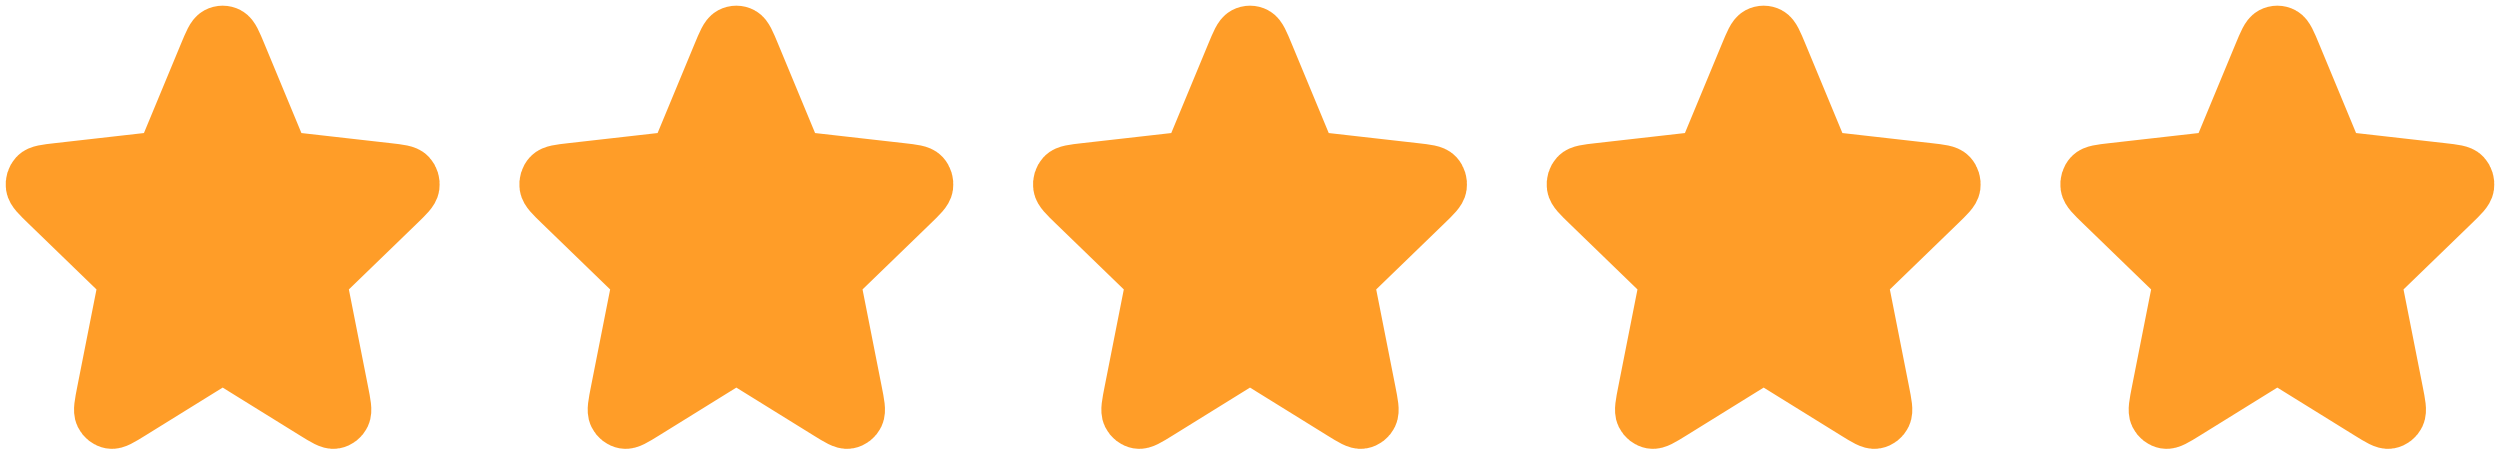 <svg width="220" height="40" viewBox="0 0 220 40" fill="none" xmlns="http://www.w3.org/2000/svg">
<path d="M18.224 4.837C18.659 3.79 18.876 3.266 19.178 3.105C19.441 2.965 19.75 2.965 20.012 3.105C20.315 3.266 20.532 3.79 20.967 4.837L24.428 13.177C24.556 13.486 24.62 13.641 24.72 13.759C24.808 13.864 24.915 13.948 25.035 14.006C25.171 14.071 25.328 14.088 25.642 14.124L34.095 15.082C35.156 15.203 35.687 15.263 35.923 15.522C36.128 15.747 36.224 16.062 36.181 16.374C36.132 16.733 35.735 17.117 34.943 17.884L28.628 23.997C28.394 24.224 28.276 24.337 28.202 24.475C28.137 24.598 28.095 24.733 28.082 24.874C28.066 25.032 28.099 25.198 28.164 25.53L29.928 34.462C30.149 35.583 30.26 36.144 30.104 36.465C29.968 36.745 29.718 36.939 29.429 36.992C29.096 37.053 28.634 36.766 27.709 36.194L20.346 31.631C20.072 31.462 19.936 31.378 19.791 31.344C19.662 31.315 19.529 31.315 19.401 31.344C19.255 31.378 19.119 31.462 18.845 31.631L11.482 36.194C10.557 36.766 10.095 37.053 9.762 36.992C9.473 36.939 9.223 36.745 9.087 36.465C8.931 36.144 9.042 35.583 9.263 34.462L11.027 25.53C11.092 25.198 11.125 25.032 11.109 24.874C11.096 24.733 11.055 24.598 10.989 24.475C10.915 24.337 10.797 24.224 10.563 23.997L4.248 17.884C3.456 17.117 3.059 16.733 3.01 16.374C2.967 16.062 3.063 15.747 3.268 15.522C3.504 15.263 4.035 15.203 5.096 15.082L13.55 14.124C13.863 14.088 14.02 14.071 14.156 14.006C14.276 13.948 14.383 13.864 14.471 13.759C14.571 13.641 14.635 13.486 14.763 13.177L18.224 4.837Z" fill="#FF9D28"/>
<path d="M63.426 4.837C63.861 3.79 64.078 3.266 64.381 3.105C64.644 2.965 64.952 2.965 65.215 3.105C65.517 3.266 65.735 3.79 66.169 4.837L69.63 13.177C69.758 13.486 69.823 13.641 69.922 13.759C70.01 13.864 70.118 13.948 70.237 14.006C70.373 14.071 70.53 14.088 70.844 14.124L79.297 15.082C80.359 15.203 80.889 15.263 81.126 15.522C81.331 15.747 81.426 16.062 81.383 16.374C81.334 16.733 80.938 17.117 80.145 17.884L73.83 23.997C73.596 24.224 73.479 24.337 73.404 24.475C73.339 24.598 73.298 24.733 73.284 24.874C73.268 25.032 73.301 25.198 73.367 25.53L75.13 34.462C75.352 35.583 75.463 36.144 75.306 36.465C75.17 36.745 74.92 36.939 74.631 36.992C74.298 37.053 73.836 36.766 72.911 36.194L65.548 31.631C65.275 31.462 65.138 31.378 64.993 31.344C64.864 31.315 64.731 31.315 64.603 31.344C64.457 31.378 64.321 31.462 64.048 31.631L56.684 36.194C55.76 36.766 55.297 37.053 54.965 36.992C54.675 36.939 54.426 36.745 54.29 36.465C54.133 36.144 54.244 35.583 54.465 34.462L56.229 25.53C56.294 25.198 56.327 25.032 56.312 24.874C56.298 24.733 56.257 24.598 56.191 24.475C56.117 24.337 56 24.224 55.765 23.997L49.451 17.884C48.658 17.117 48.262 16.733 48.212 16.374C48.169 16.062 48.265 15.747 48.47 15.522C48.706 15.263 49.237 15.203 50.298 15.082L58.752 14.124C59.066 14.088 59.222 14.071 59.358 14.006C59.478 13.948 59.586 13.864 59.673 13.759C59.773 13.641 59.837 13.486 59.966 13.177L63.426 4.837Z" fill="#FF9D28"/>
<path d="M108.629 4.837C109.063 3.79 109.28 3.266 109.583 3.105C109.846 2.965 110.154 2.965 110.417 3.105C110.72 3.266 110.937 3.79 111.371 4.837L114.832 13.177C114.961 13.486 115.025 13.641 115.124 13.759C115.212 13.864 115.32 13.948 115.44 14.006C115.575 14.071 115.732 14.088 116.046 14.124L124.5 15.082C125.561 15.203 126.091 15.263 126.328 15.522C126.533 15.747 126.628 16.062 126.585 16.374C126.536 16.733 126.14 17.117 125.347 17.884L119.032 23.997C118.798 24.224 118.681 24.337 118.607 24.475C118.541 24.598 118.5 24.733 118.486 24.874C118.471 25.032 118.503 25.198 118.569 25.53L120.333 34.462C120.554 35.583 120.665 36.144 120.508 36.465C120.372 36.745 120.123 36.939 119.833 36.992C119.5 37.053 119.038 36.766 118.114 36.194L110.75 31.631C110.477 31.462 110.34 31.378 110.195 31.344C110.066 31.315 109.934 31.315 109.805 31.344C109.66 31.378 109.523 31.462 109.25 31.631L101.886 36.194C100.962 36.766 100.5 37.053 100.167 36.992C99.877 36.939 99.628 36.745 99.492 36.465C99.335 36.144 99.446 35.583 99.668 34.462L101.431 25.53C101.497 25.198 101.529 25.032 101.514 24.874C101.5 24.733 101.459 24.598 101.393 24.475C101.319 24.337 101.202 24.224 100.968 23.997L94.653 17.884C93.86 17.117 93.464 16.733 93.415 16.374C93.372 16.062 93.467 15.747 93.672 15.522C93.909 15.263 94.439 15.203 95.501 15.082L103.954 14.124C104.268 14.088 104.425 14.071 104.56 14.006C104.68 13.948 104.788 13.864 104.876 13.759C104.975 13.641 105.039 13.486 105.168 13.177L108.629 4.837Z" fill="#FF9D28"/>
<path d="M153.831 4.837C154.265 3.79 154.483 3.266 154.785 3.105C155.048 2.965 155.357 2.965 155.619 3.105C155.922 3.266 156.139 3.79 156.574 4.837L160.034 13.177C160.163 13.486 160.227 13.641 160.327 13.759C160.414 13.864 160.522 13.948 160.642 14.006C160.778 14.071 160.934 14.088 161.248 14.124L169.702 15.082C170.763 15.203 171.294 15.263 171.53 15.522C171.735 15.747 171.83 16.062 171.788 16.374C171.738 16.733 171.342 17.117 170.549 17.884L164.235 23.997C164 24.224 163.883 24.337 163.809 24.475C163.743 24.598 163.702 24.733 163.688 24.874C163.673 25.032 163.706 25.198 163.771 25.53L165.535 34.462C165.756 35.583 165.867 36.144 165.71 36.465C165.574 36.745 165.325 36.939 165.036 36.992C164.703 37.053 164.24 36.766 163.316 36.194L155.952 31.631C155.679 31.462 155.543 31.378 155.397 31.344C155.269 31.315 155.136 31.315 155.007 31.344C154.862 31.378 154.725 31.462 154.452 31.631L147.089 36.194C146.164 36.766 145.702 37.053 145.369 36.992C145.08 36.939 144.83 36.745 144.694 36.465C144.538 36.144 144.648 35.583 144.87 34.462L146.633 25.53C146.699 25.198 146.732 25.032 146.716 24.874C146.702 24.733 146.661 24.598 146.596 24.475C146.521 24.337 146.404 24.224 146.17 23.997L139.855 17.884C139.063 17.117 138.666 16.733 138.617 16.374C138.574 16.062 138.669 15.747 138.875 15.522C139.111 15.263 139.642 15.203 140.703 15.082L149.156 14.124C149.47 14.088 149.627 14.071 149.763 14.006C149.883 13.948 149.99 13.864 150.078 13.759C150.177 13.641 150.242 13.486 150.37 13.177L153.831 4.837Z" fill="#FF9D28"/>
<path d="M199.033 4.837C199.468 3.79 199.685 3.266 199.988 3.105C200.25 2.965 200.559 2.965 200.822 3.105C201.124 3.266 201.341 3.79 201.776 4.837L205.237 13.177C205.365 13.486 205.429 13.641 205.529 13.759C205.617 13.864 205.724 13.948 205.844 14.006C205.98 14.071 206.137 14.088 206.451 14.124L214.904 15.082C215.965 15.203 216.496 15.263 216.732 15.522C216.937 15.747 217.033 16.062 216.99 16.374C216.941 16.733 216.544 17.117 215.752 17.884L209.437 23.997C209.203 24.224 209.085 24.337 209.011 24.475C208.946 24.598 208.904 24.733 208.891 24.874C208.875 25.032 208.908 25.198 208.973 25.53L210.737 34.462C210.959 35.583 211.069 36.144 210.913 36.465C210.777 36.745 210.527 36.939 210.238 36.992C209.905 37.053 209.443 36.766 208.518 36.194L201.155 31.631C200.881 31.462 200.745 31.378 200.6 31.344C200.471 31.315 200.338 31.315 200.21 31.344C200.064 31.378 199.928 31.462 199.654 31.631L192.291 36.194C191.366 36.766 190.904 37.053 190.571 36.992C190.282 36.939 190.032 36.745 189.896 36.465C189.74 36.144 189.851 35.583 190.072 34.462L191.836 25.53C191.901 25.198 191.934 25.032 191.918 24.874C191.905 24.733 191.864 24.598 191.798 24.475C191.724 24.337 191.607 24.224 191.372 23.997L185.058 17.884C184.265 17.117 183.868 16.733 183.819 16.374C183.776 16.062 183.872 15.747 184.077 15.522C184.313 15.263 184.844 15.203 185.905 15.082L194.359 14.124C194.672 14.088 194.829 14.071 194.965 14.006C195.085 13.948 195.192 13.864 195.28 13.759C195.38 13.641 195.444 13.486 195.572 13.177L199.033 4.837Z" fill="#FF9D28"/>
<path d="M18.224 4.837C18.659 3.79 18.876 3.266 19.178 3.105C19.441 2.965 19.75 2.965 20.012 3.105C20.315 3.266 20.532 3.79 20.967 4.837L24.428 13.177C24.556 13.486 24.62 13.641 24.72 13.759C24.808 13.864 24.915 13.948 25.035 14.006C25.171 14.071 25.328 14.088 25.642 14.124L34.095 15.082C35.156 15.203 35.687 15.263 35.923 15.522C36.128 15.747 36.224 16.062 36.181 16.374C36.132 16.733 35.735 17.117 34.943 17.884L28.628 23.997C28.394 24.224 28.276 24.337 28.202 24.475C28.137 24.598 28.095 24.733 28.082 24.874C28.066 25.032 28.099 25.198 28.164 25.53L29.928 34.462C30.149 35.583 30.26 36.144 30.104 36.465C29.968 36.745 29.718 36.939 29.429 36.992C29.096 37.053 28.634 36.766 27.709 36.194L20.346 31.631C20.072 31.462 19.936 31.378 19.791 31.344C19.662 31.315 19.529 31.315 19.401 31.344C19.255 31.378 19.119 31.462 18.845 31.631L11.482 36.194C10.557 36.766 10.095 37.053 9.762 36.992C9.473 36.939 9.223 36.745 9.087 36.465C8.931 36.144 9.042 35.583 9.263 34.462L11.027 25.53C11.092 25.198 11.125 25.032 11.109 24.874C11.096 24.733 11.055 24.598 10.989 24.475C10.915 24.337 10.797 24.224 10.563 23.997L4.248 17.884C3.456 17.117 3.059 16.733 3.01 16.374C2.967 16.062 3.063 15.747 3.268 15.522C3.504 15.263 4.035 15.203 5.096 15.082L13.55 14.124C13.863 14.088 14.02 14.071 14.156 14.006C14.276 13.948 14.383 13.864 14.471 13.759C14.571 13.641 14.635 13.486 14.763 13.177L18.224 4.837Z" stroke="#FF9D28" stroke-width="5" stroke-linecap="round" stroke-linejoin="round"/>
<path d="M63.426 4.837C63.861 3.79 64.078 3.266 64.381 3.105C64.644 2.965 64.952 2.965 65.215 3.105C65.517 3.266 65.735 3.79 66.169 4.837L69.63 13.177C69.758 13.486 69.823 13.641 69.922 13.759C70.01 13.864 70.118 13.948 70.237 14.006C70.373 14.071 70.53 14.088 70.844 14.124L79.297 15.082C80.359 15.203 80.889 15.263 81.126 15.522C81.331 15.747 81.426 16.062 81.383 16.374C81.334 16.733 80.938 17.117 80.145 17.884L73.83 23.997C73.596 24.224 73.479 24.337 73.404 24.475C73.339 24.598 73.298 24.733 73.284 24.874C73.268 25.032 73.301 25.198 73.367 25.53L75.13 34.462C75.352 35.583 75.463 36.144 75.306 36.465C75.17 36.745 74.92 36.939 74.631 36.992C74.298 37.053 73.836 36.766 72.911 36.194L65.548 31.631C65.275 31.462 65.138 31.378 64.993 31.344C64.864 31.315 64.731 31.315 64.603 31.344C64.457 31.378 64.321 31.462 64.048 31.631L56.684 36.194C55.76 36.766 55.297 37.053 54.965 36.992C54.675 36.939 54.426 36.745 54.29 36.465C54.133 36.144 54.244 35.583 54.465 34.462L56.229 25.53C56.294 25.198 56.327 25.032 56.312 24.874C56.298 24.733 56.257 24.598 56.191 24.475C56.117 24.337 56 24.224 55.765 23.997L49.451 17.884C48.658 17.117 48.262 16.733 48.212 16.374C48.169 16.062 48.265 15.747 48.47 15.522C48.706 15.263 49.237 15.203 50.298 15.082L58.752 14.124C59.066 14.088 59.222 14.071 59.358 14.006C59.478 13.948 59.586 13.864 59.673 13.759C59.773 13.641 59.837 13.486 59.966 13.177L63.426 4.837Z" stroke="#FF9D28" stroke-width="5" stroke-linecap="round" stroke-linejoin="round"/>
<path d="M108.629 4.837C109.063 3.79 109.28 3.266 109.583 3.105C109.846 2.965 110.154 2.965 110.417 3.105C110.72 3.266 110.937 3.79 111.371 4.837L114.832 13.177C114.961 13.486 115.025 13.641 115.124 13.759C115.212 13.864 115.32 13.948 115.44 14.006C115.575 14.071 115.732 14.088 116.046 14.124L124.5 15.082C125.561 15.203 126.091 15.263 126.328 15.522C126.533 15.747 126.628 16.062 126.585 16.374C126.536 16.733 126.14 17.117 125.347 17.884L119.032 23.997C118.798 24.224 118.681 24.337 118.607 24.475C118.541 24.598 118.5 24.733 118.486 24.874C118.471 25.032 118.503 25.198 118.569 25.53L120.333 34.462C120.554 35.583 120.665 36.144 120.508 36.465C120.372 36.745 120.123 36.939 119.833 36.992C119.5 37.053 119.038 36.766 118.114 36.194L110.75 31.631C110.477 31.462 110.34 31.378 110.195 31.344C110.066 31.315 109.934 31.315 109.805 31.344C109.66 31.378 109.523 31.462 109.25 31.631L101.886 36.194C100.962 36.766 100.5 37.053 100.167 36.992C99.877 36.939 99.628 36.745 99.492 36.465C99.335 36.144 99.446 35.583 99.668 34.462L101.431 25.53C101.497 25.198 101.529 25.032 101.514 24.874C101.5 24.733 101.459 24.598 101.393 24.475C101.319 24.337 101.202 24.224 100.968 23.997L94.653 17.884C93.86 17.117 93.464 16.733 93.415 16.374C93.372 16.062 93.467 15.747 93.672 15.522C93.909 15.263 94.439 15.203 95.501 15.082L103.954 14.124C104.268 14.088 104.425 14.071 104.56 14.006C104.68 13.948 104.788 13.864 104.876 13.759C104.975 13.641 105.039 13.486 105.168 13.177L108.629 4.837Z" stroke="#FF9D28" stroke-width="5" stroke-linecap="round" stroke-linejoin="round"/>
<path d="M153.831 4.837C154.265 3.79 154.483 3.266 154.785 3.105C155.048 2.965 155.357 2.965 155.619 3.105C155.922 3.266 156.139 3.79 156.574 4.837L160.034 13.177C160.163 13.486 160.227 13.641 160.327 13.759C160.414 13.864 160.522 13.948 160.642 14.006C160.778 14.071 160.934 14.088 161.248 14.124L169.702 15.082C170.763 15.203 171.294 15.263 171.53 15.522C171.735 15.747 171.83 16.062 171.788 16.374C171.738 16.733 171.342 17.117 170.549 17.884L164.235 23.997C164 24.224 163.883 24.337 163.809 24.475C163.743 24.598 163.702 24.733 163.688 24.874C163.673 25.032 163.706 25.198 163.771 25.53L165.535 34.462C165.756 35.583 165.867 36.144 165.71 36.465C165.574 36.745 165.325 36.939 165.036 36.992C164.703 37.053 164.24 36.766 163.316 36.194L155.952 31.631C155.679 31.462 155.543 31.378 155.397 31.344C155.269 31.315 155.136 31.315 155.007 31.344C154.862 31.378 154.725 31.462 154.452 31.631L147.089 36.194C146.164 36.766 145.702 37.053 145.369 36.992C145.08 36.939 144.83 36.745 144.694 36.465C144.538 36.144 144.648 35.583 144.87 34.462L146.633 25.53C146.699 25.198 146.732 25.032 146.716 24.874C146.702 24.733 146.661 24.598 146.596 24.475C146.521 24.337 146.404 24.224 146.17 23.997L139.855 17.884C139.063 17.117 138.666 16.733 138.617 16.374C138.574 16.062 138.669 15.747 138.875 15.522C139.111 15.263 139.642 15.203 140.703 15.082L149.156 14.124C149.47 14.088 149.627 14.071 149.763 14.006C149.883 13.948 149.99 13.864 150.078 13.759C150.177 13.641 150.242 13.486 150.37 13.177L153.831 4.837Z" stroke="#FF9D28" stroke-width="5" stroke-linecap="round" stroke-linejoin="round"/>
<path d="M199.033 4.837C199.468 3.79 199.685 3.266 199.988 3.105C200.25 2.965 200.559 2.965 200.822 3.105C201.124 3.266 201.341 3.79 201.776 4.837L205.237 13.177C205.365 13.486 205.429 13.641 205.529 13.759C205.617 13.864 205.724 13.948 205.844 14.006C205.98 14.071 206.137 14.088 206.451 14.124L214.904 15.082C215.965 15.203 216.496 15.263 216.732 15.522C216.937 15.747 217.033 16.062 216.99 16.374C216.941 16.733 216.544 17.117 215.752 17.884L209.437 23.997C209.203 24.224 209.085 24.337 209.011 24.475C208.946 24.598 208.904 24.733 208.891 24.874C208.875 25.032 208.908 25.198 208.973 25.53L210.737 34.462C210.959 35.583 211.069 36.144 210.913 36.465C210.777 36.745 210.527 36.939 210.238 36.992C209.905 37.053 209.443 36.766 208.518 36.194L201.155 31.631C200.881 31.462 200.745 31.378 200.6 31.344C200.471 31.315 200.338 31.315 200.21 31.344C200.064 31.378 199.928 31.462 199.654 31.631L192.291 36.194C191.366 36.766 190.904 37.053 190.571 36.992C190.282 36.939 190.032 36.745 189.896 36.465C189.74 36.144 189.851 35.583 190.072 34.462L191.836 25.53C191.901 25.198 191.934 25.032 191.918 24.874C191.905 24.733 191.864 24.598 191.798 24.475C191.724 24.337 191.607 24.224 191.372 23.997L185.058 17.884C184.265 17.117 183.868 16.733 183.819 16.374C183.776 16.062 183.872 15.747 184.077 15.522C184.313 15.263 184.844 15.203 185.905 15.082L194.359 14.124C194.672 14.088 194.829 14.071 194.965 14.006C195.085 13.948 195.192 13.864 195.28 13.759C195.38 13.641 195.444 13.486 195.572 13.177L199.033 4.837Z" stroke="#FF9D28" stroke-width="5" stroke-linecap="round" stroke-linejoin="round"/>
</svg>
